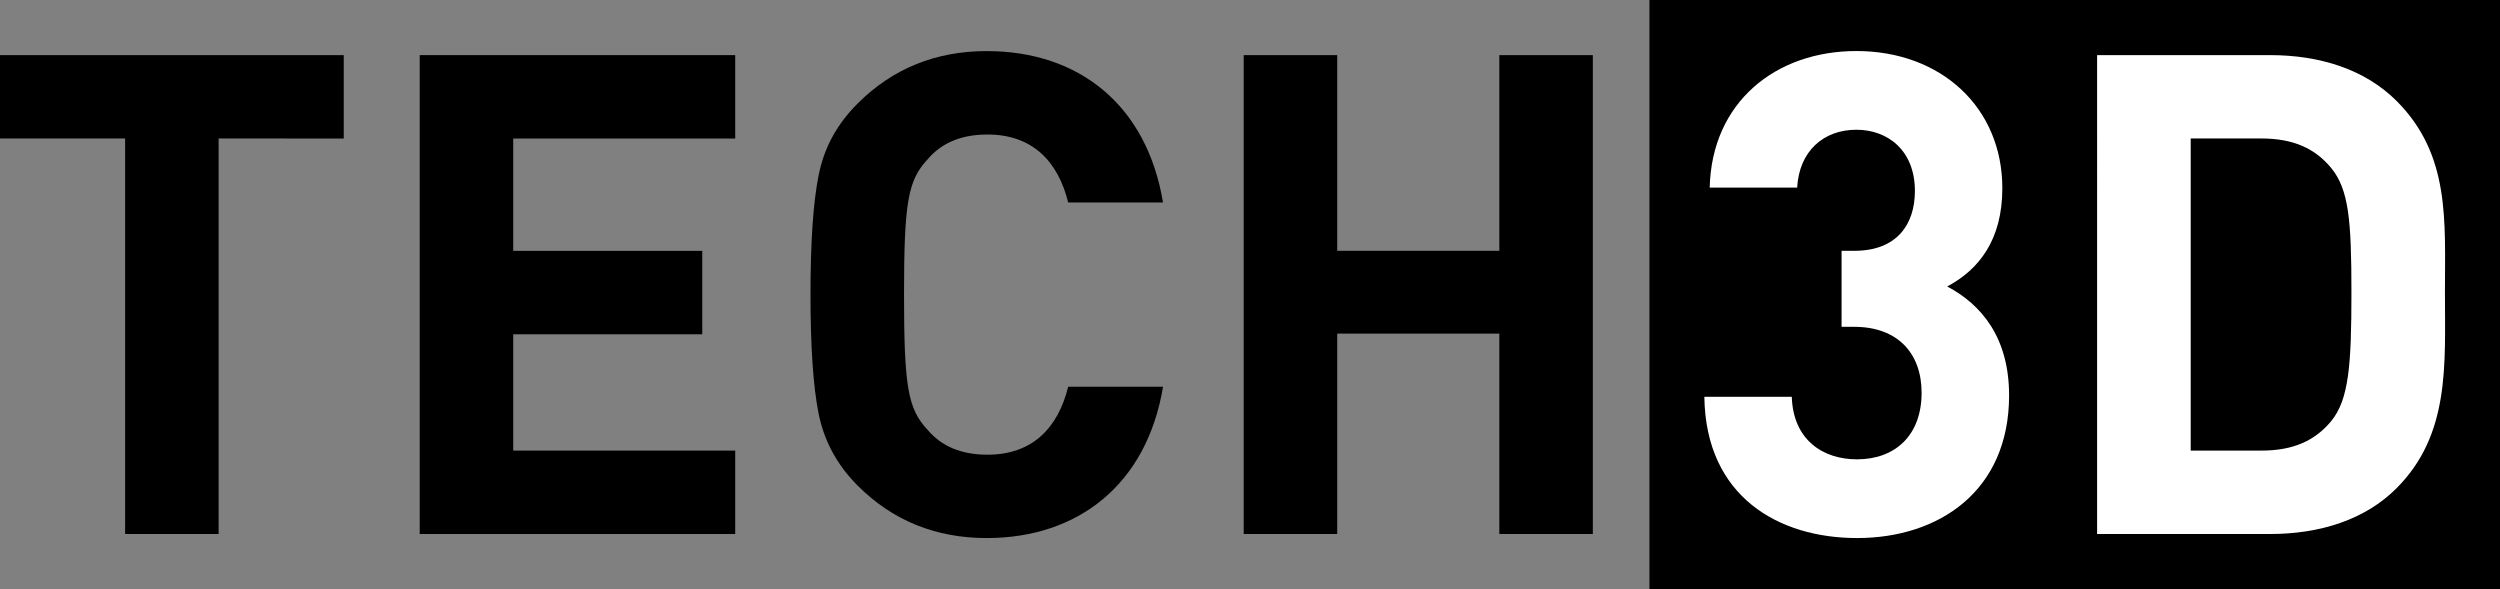 <svg xmlns="http://www.w3.org/2000/svg" viewBox="0 0 1995.68 470.25"><rect x="0" y="0" width="1995.68" height="470.25" fill="#808080" stroke="none"/><defs><style>.cls-1{fill:#fff;}</style></defs><g id="Capa_2" data-name="Capa 2"><g id="Capa_1-2" data-name="Capa 1"><path d="M174.52,110.54V426.29H99.88V110.54H0V44H274.4v66.58Z"/><path d="M335.05,426.29V44H586.9v66.58H409.69v89.68h150.9v66.59H409.69V359.7H586.9v66.59Z"/><path d="M787.71,429.51q-61.22,0-103.1-41.89c-16.64-16.65-26.84-36-31.14-57.45S647,277,647,235.13s2.15-73.57,6.45-95c4.3-22,14.5-40.81,31.14-57.46q41.88-41.88,103.1-41.88c73.57,0,127.81,43,140.7,120.82H852.69c-8.06-32.76-28.46-54.24-64.44-54.24-20.4,0-36.52,6.45-47.8,19.87-15.56,16.65-18.79,33.83-18.79,107.94s3.23,91.28,18.79,107.93c11.28,13.42,27.4,19.87,47.8,19.87,36,0,56.38-21.48,64.44-54.24h75.72C915.52,386.55,860.75,429.51,787.71,429.51Z"/><path d="M1196.87,426.29v-160H1067.46v160H992.82V44h74.64V200.22h129.41V44h74.64V426.29Z"/><rect x="1316.7" width="678.98" height="470.25"/><path class="cls-1" d="M1482.41,429.51c-62.27,0-120.82-32.76-121.88-112.77h69.8c1.09,34.37,24.71,49.94,52.08,49.94,30.08,0,51.55-18.79,51.55-53.16,0-31.68-19.31-52.62-53.68-52.62h-10.21V200.22h10.21c33.83,0,48.33-20.95,48.33-47.79,0-32.22-21.49-48.86-46.73-48.86-26.31,0-45.65,17.18-47.25,46.17h-69.82c1.62-68.2,52.64-109,117.07-109,67.67,0,116.53,45.1,116.53,109.54,0,41.35-18.8,65-44,78.4,27.38,14.5,49.4,40.81,49.4,87C1603.78,391.92,1547.93,429.51,1482.41,429.51Z"/><path class="cls-1" d="M1913.06,389.78c-25.24,25.23-61.21,36.51-101,36.51h-138V44h138c39.74,0,75.71,11.28,101,36.52,43,43,38.67,95.57,38.67,153S1956,346.82,1913.06,389.78ZM1861,134.17c-12.9-15.57-30.08-23.63-55.86-23.63h-56.37V359.7h56.37c25.78,0,43-8.05,55.86-23.63,14-17.18,16.09-44.56,16.09-102.56S1874.94,151.35,1861,134.17Z"/></g></g></svg>